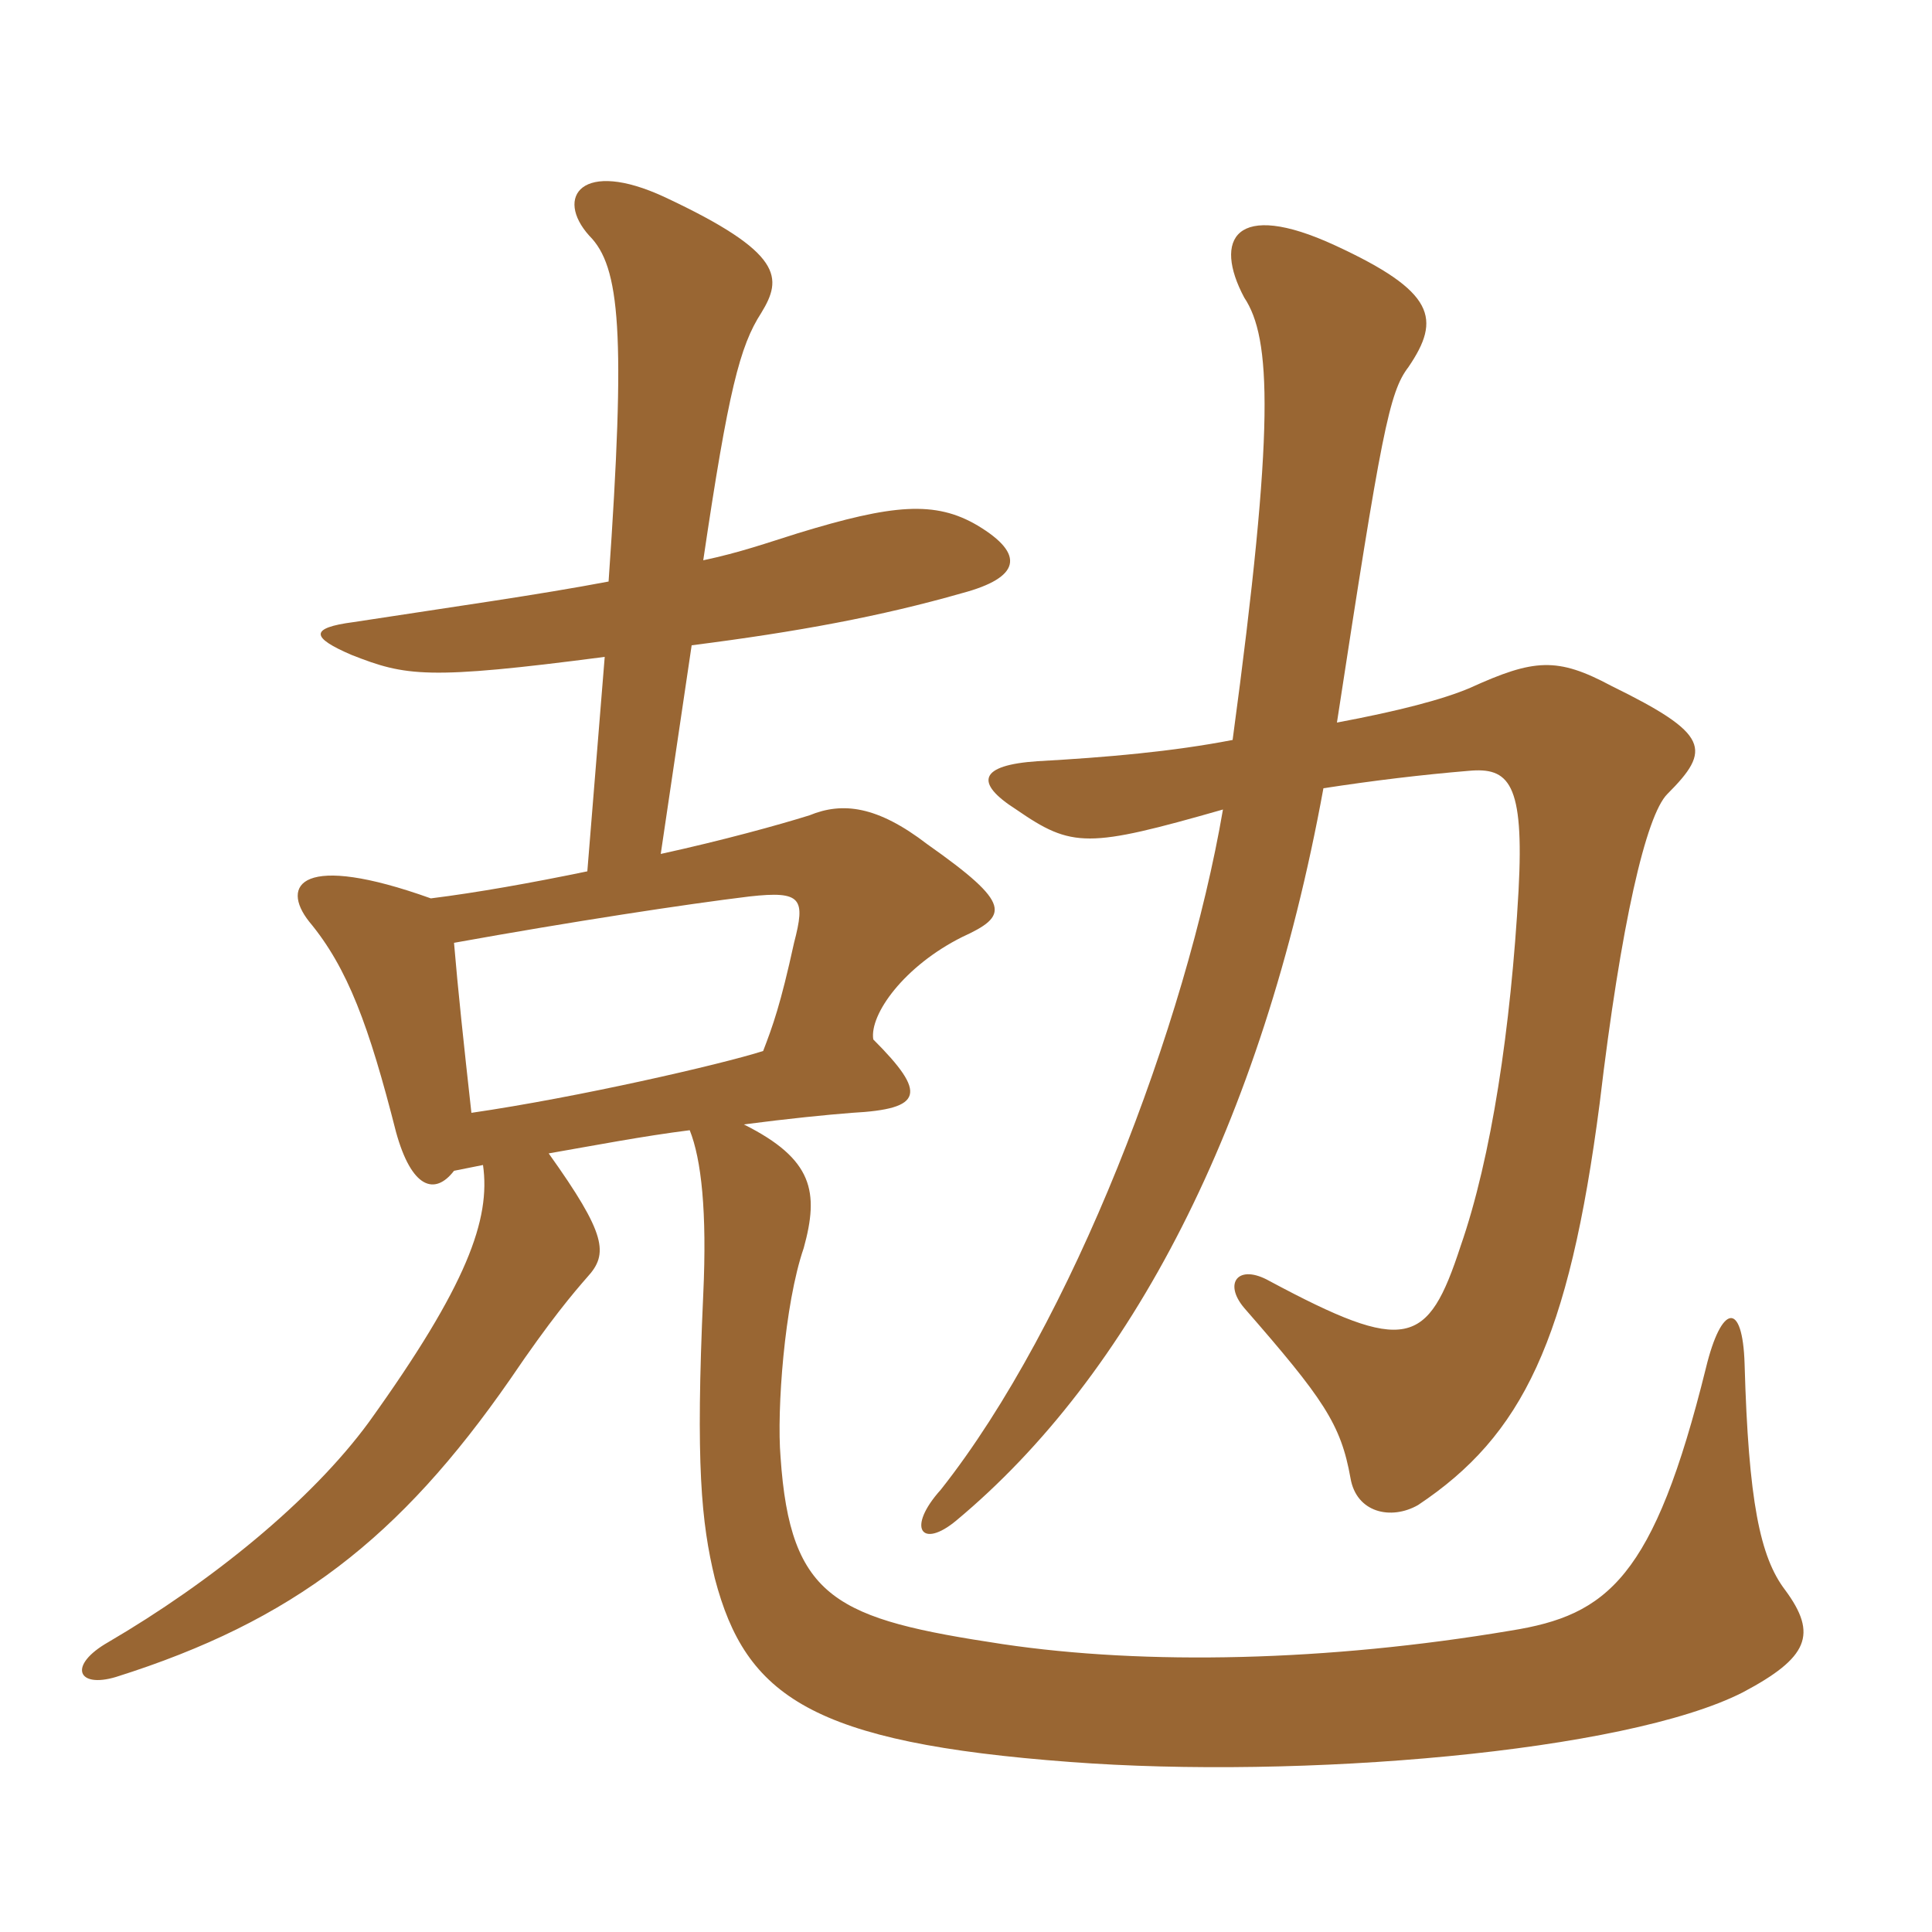 <svg xmlns="http://www.w3.org/2000/svg" xmlns:xlink="http://www.w3.org/1999/xlink" width="150" height="150"><path fill="#996633" padding="10" d="M102.75 61.20C106.65 60.60 110.40 60.15 114 59.85C117.15 59.55 118.35 60.75 117.90 69.15C117.30 79.80 115.80 89.85 113.40 96.75C110.85 104.55 109.20 105.15 98.55 99.45C96.15 98.10 94.95 99.60 96.60 101.55C102.75 108.60 104.10 110.55 104.85 114.75C105.30 117.45 108 118.05 110.10 116.85C118.20 111.45 121.80 104.10 124.20 85.65C125.85 71.70 127.80 63.30 129.45 61.65C132.90 58.20 132.75 57 125.10 53.25C120.90 51 119.10 51.15 114.15 53.40C112.05 54.30 108.60 55.20 103.80 56.10C107.25 33.60 107.85 30.45 109.35 28.50C111.90 24.75 111.45 22.65 103.65 19.05C95.85 15.45 94.20 18.60 96.60 23.10C98.70 26.25 99 33 95.70 57.45C91.05 58.35 85.95 58.80 80.55 59.10C76.05 59.40 75.60 60.75 78.90 62.85C83.25 65.85 84.45 65.85 94.95 62.85C92.10 79.50 83.25 102.75 73.05 115.65C70.35 118.65 71.55 120.30 74.25 118.05C87.75 106.80 97.95 87.45 102.75 61.20ZM36.60 86.40C36 81 35.55 76.80 35.25 73.20C44.40 71.55 53.25 70.20 58.20 69.60C62.25 69.15 62.55 69.75 61.65 73.20C60.60 78 60 79.65 59.25 81.60C55.95 82.65 44.85 85.20 36.60 86.40ZM53.70 50.10C61.95 49.05 68.40 47.85 74.70 46.05C79.20 44.85 79.65 43.05 75.90 40.80C72.60 38.85 69.30 39.15 61.95 41.40C59.55 42.15 57.45 42.90 54.60 43.50C56.55 30.30 57.45 26.85 59.10 24.30C60.75 21.60 60.90 19.65 51.60 15.30C45.15 12.30 43.05 15.30 45.75 18.30C48.15 20.70 48.60 25.80 47.25 45.15C41.70 46.20 35.25 47.10 27.45 48.30C24 48.75 24.15 49.50 27.30 50.85C31.50 52.50 33.15 52.80 46.95 51L45.60 67.65C41.25 68.55 37.05 69.30 33.45 69.75C23.40 66.15 21.75 68.70 24 71.55C27 75.15 28.65 79.65 30.75 87.90C31.95 92.25 33.75 92.85 35.25 90.90C36 90.75 36.75 90.60 37.50 90.45C38.10 94.65 36.30 99.75 28.65 110.40C24.15 116.55 16.35 122.85 8.40 127.50C5.25 129.30 6 131.10 9 130.20C22.80 125.85 31.05 119.40 39.60 107.10C42.75 102.45 44.55 100.35 45.60 99.15C47.25 97.35 47.10 95.85 42.60 89.55C46.05 88.95 49.95 88.20 53.55 87.75C54.45 90 54.90 94.05 54.60 100.50C54 113.70 54.45 118.20 55.50 122.55C57.90 131.70 63 135.30 83.10 136.80C100.95 138.15 126.15 136.05 135.30 131.40C140.40 128.70 141.15 126.90 138.60 123.45C136.65 120.90 135.75 116.55 135.45 105.90C135.30 100.95 133.65 101.25 132.45 106.20C128.40 122.55 124.80 125.40 117.30 126.60C103.05 129 88.95 129.30 77.85 127.65C64.95 125.70 61.35 124.20 60.60 113.10C60.30 109.50 60.90 101.25 62.40 96.90C63.60 92.55 63.15 90 57.75 87.30C61.20 86.85 64.20 86.55 66.15 86.40C71.70 86.10 72 84.90 67.80 80.70C67.50 78.75 70.20 75 74.70 72.75C78.30 71.10 78.60 70.20 72 65.55C68.10 62.55 65.40 62.25 62.85 63.30C60.45 64.05 56.10 65.25 51.30 66.30Z"/></svg>